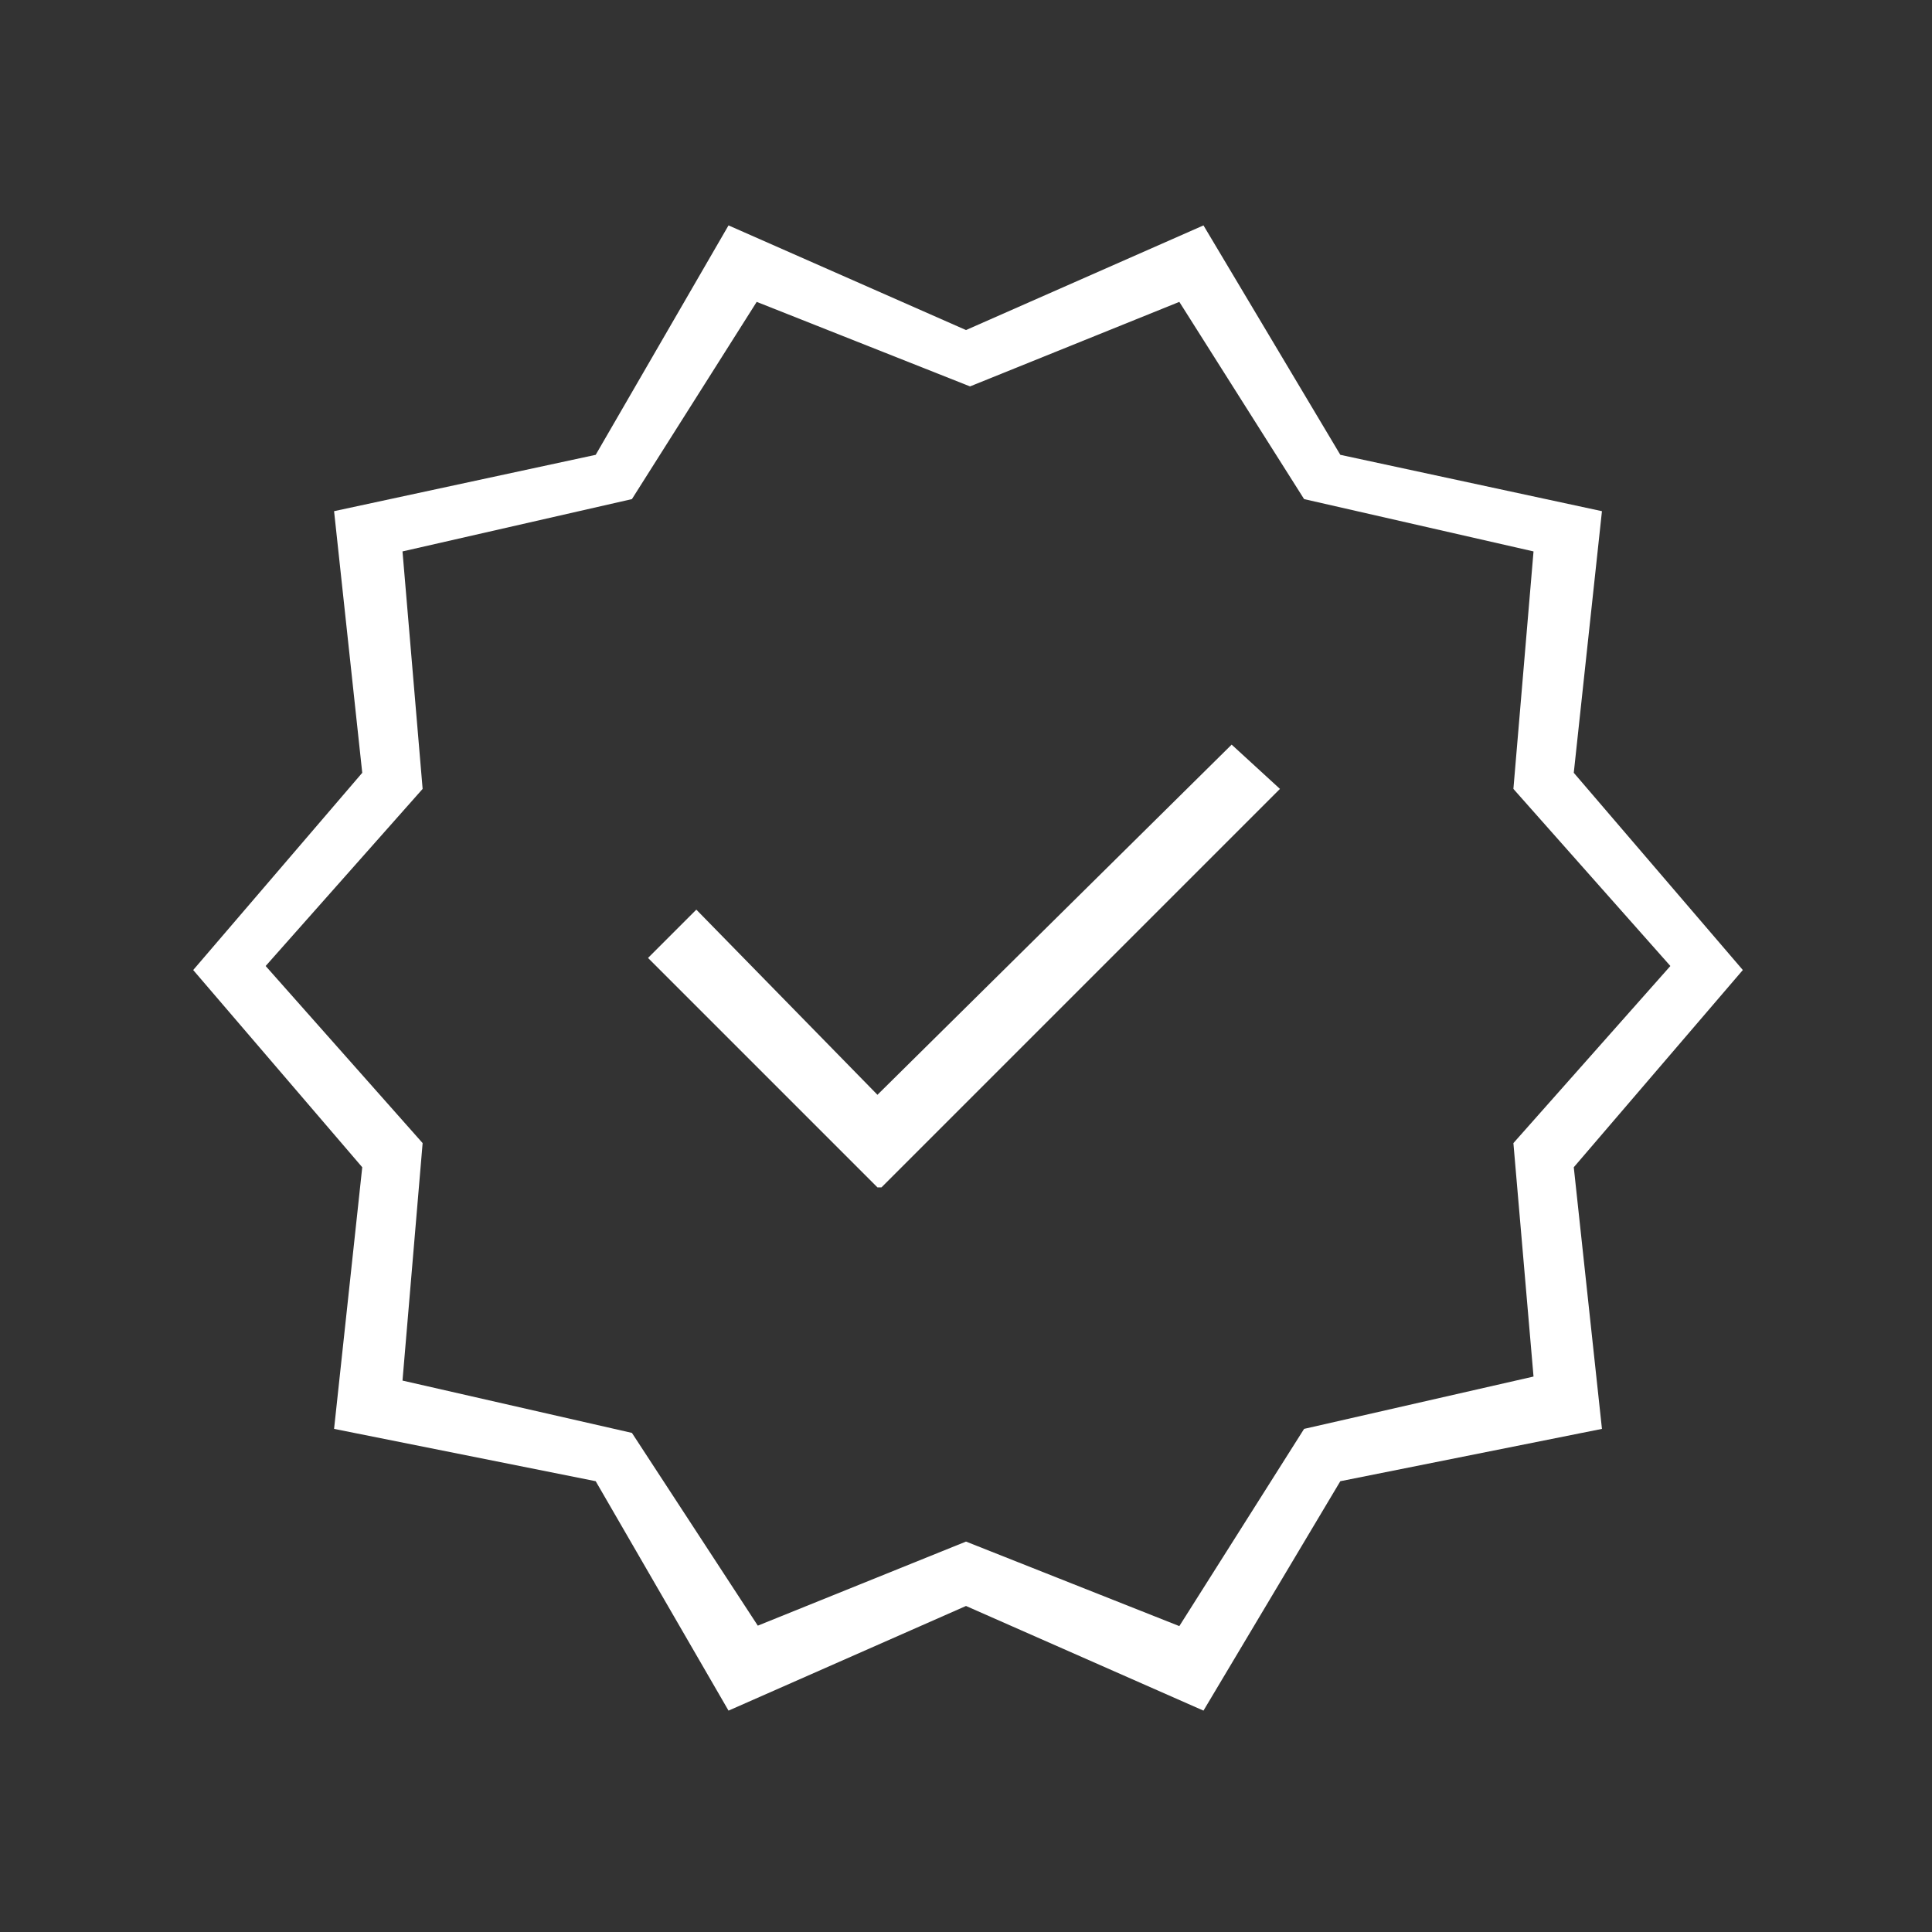 <svg viewBox="0 0 48 48" version="1.1" xmlns="http://www.w3.org/2000/svg" id="Livello_1">
  
  <rect x="0" y="0" width="48" height="48" fill="#333333" stroke="none"/>
  
  <defs>
    <style>
      .st0 {
        fill: #fff;
      }
    </style>
  </defs>
  <path d="M18.1,42.5l-3.3-5.7-6.5-1.3.7-6.5-4.2-4.9,4.2-4.9-.7-6.5,6.5-1.4,3.3-5.7,5.9,2.6,5.9-2.6,3.4,5.7,6.5,1.4-.7,6.5,4.2,4.9-4.2,4.9.7,6.5-6.5,1.3-3.4,5.7-5.9-2.6s-5.9,2.6-5.9,2.6ZM18.8,40.4l5.2-2.1,5.3,2.1,3.1-4.9,5.7-1.3-.5-5.8,3.9-4.4-3.9-4.4.5-5.9-5.7-1.3-3.1-4.9-5.2,2.1-5.3-2.1-3.1,4.9-5.7,1.3.5,5.9-3.9,4.4,3.9,4.4-.5,5.9,5.7,1.3,3.2,4.9ZM21.9,29.5l9.9-9.9-1.2-1.1-8.8,8.7-4.5-4.6-1.2,1.2s5.7,5.7,5.7,5.7Z" class="st0"></path>
</svg>